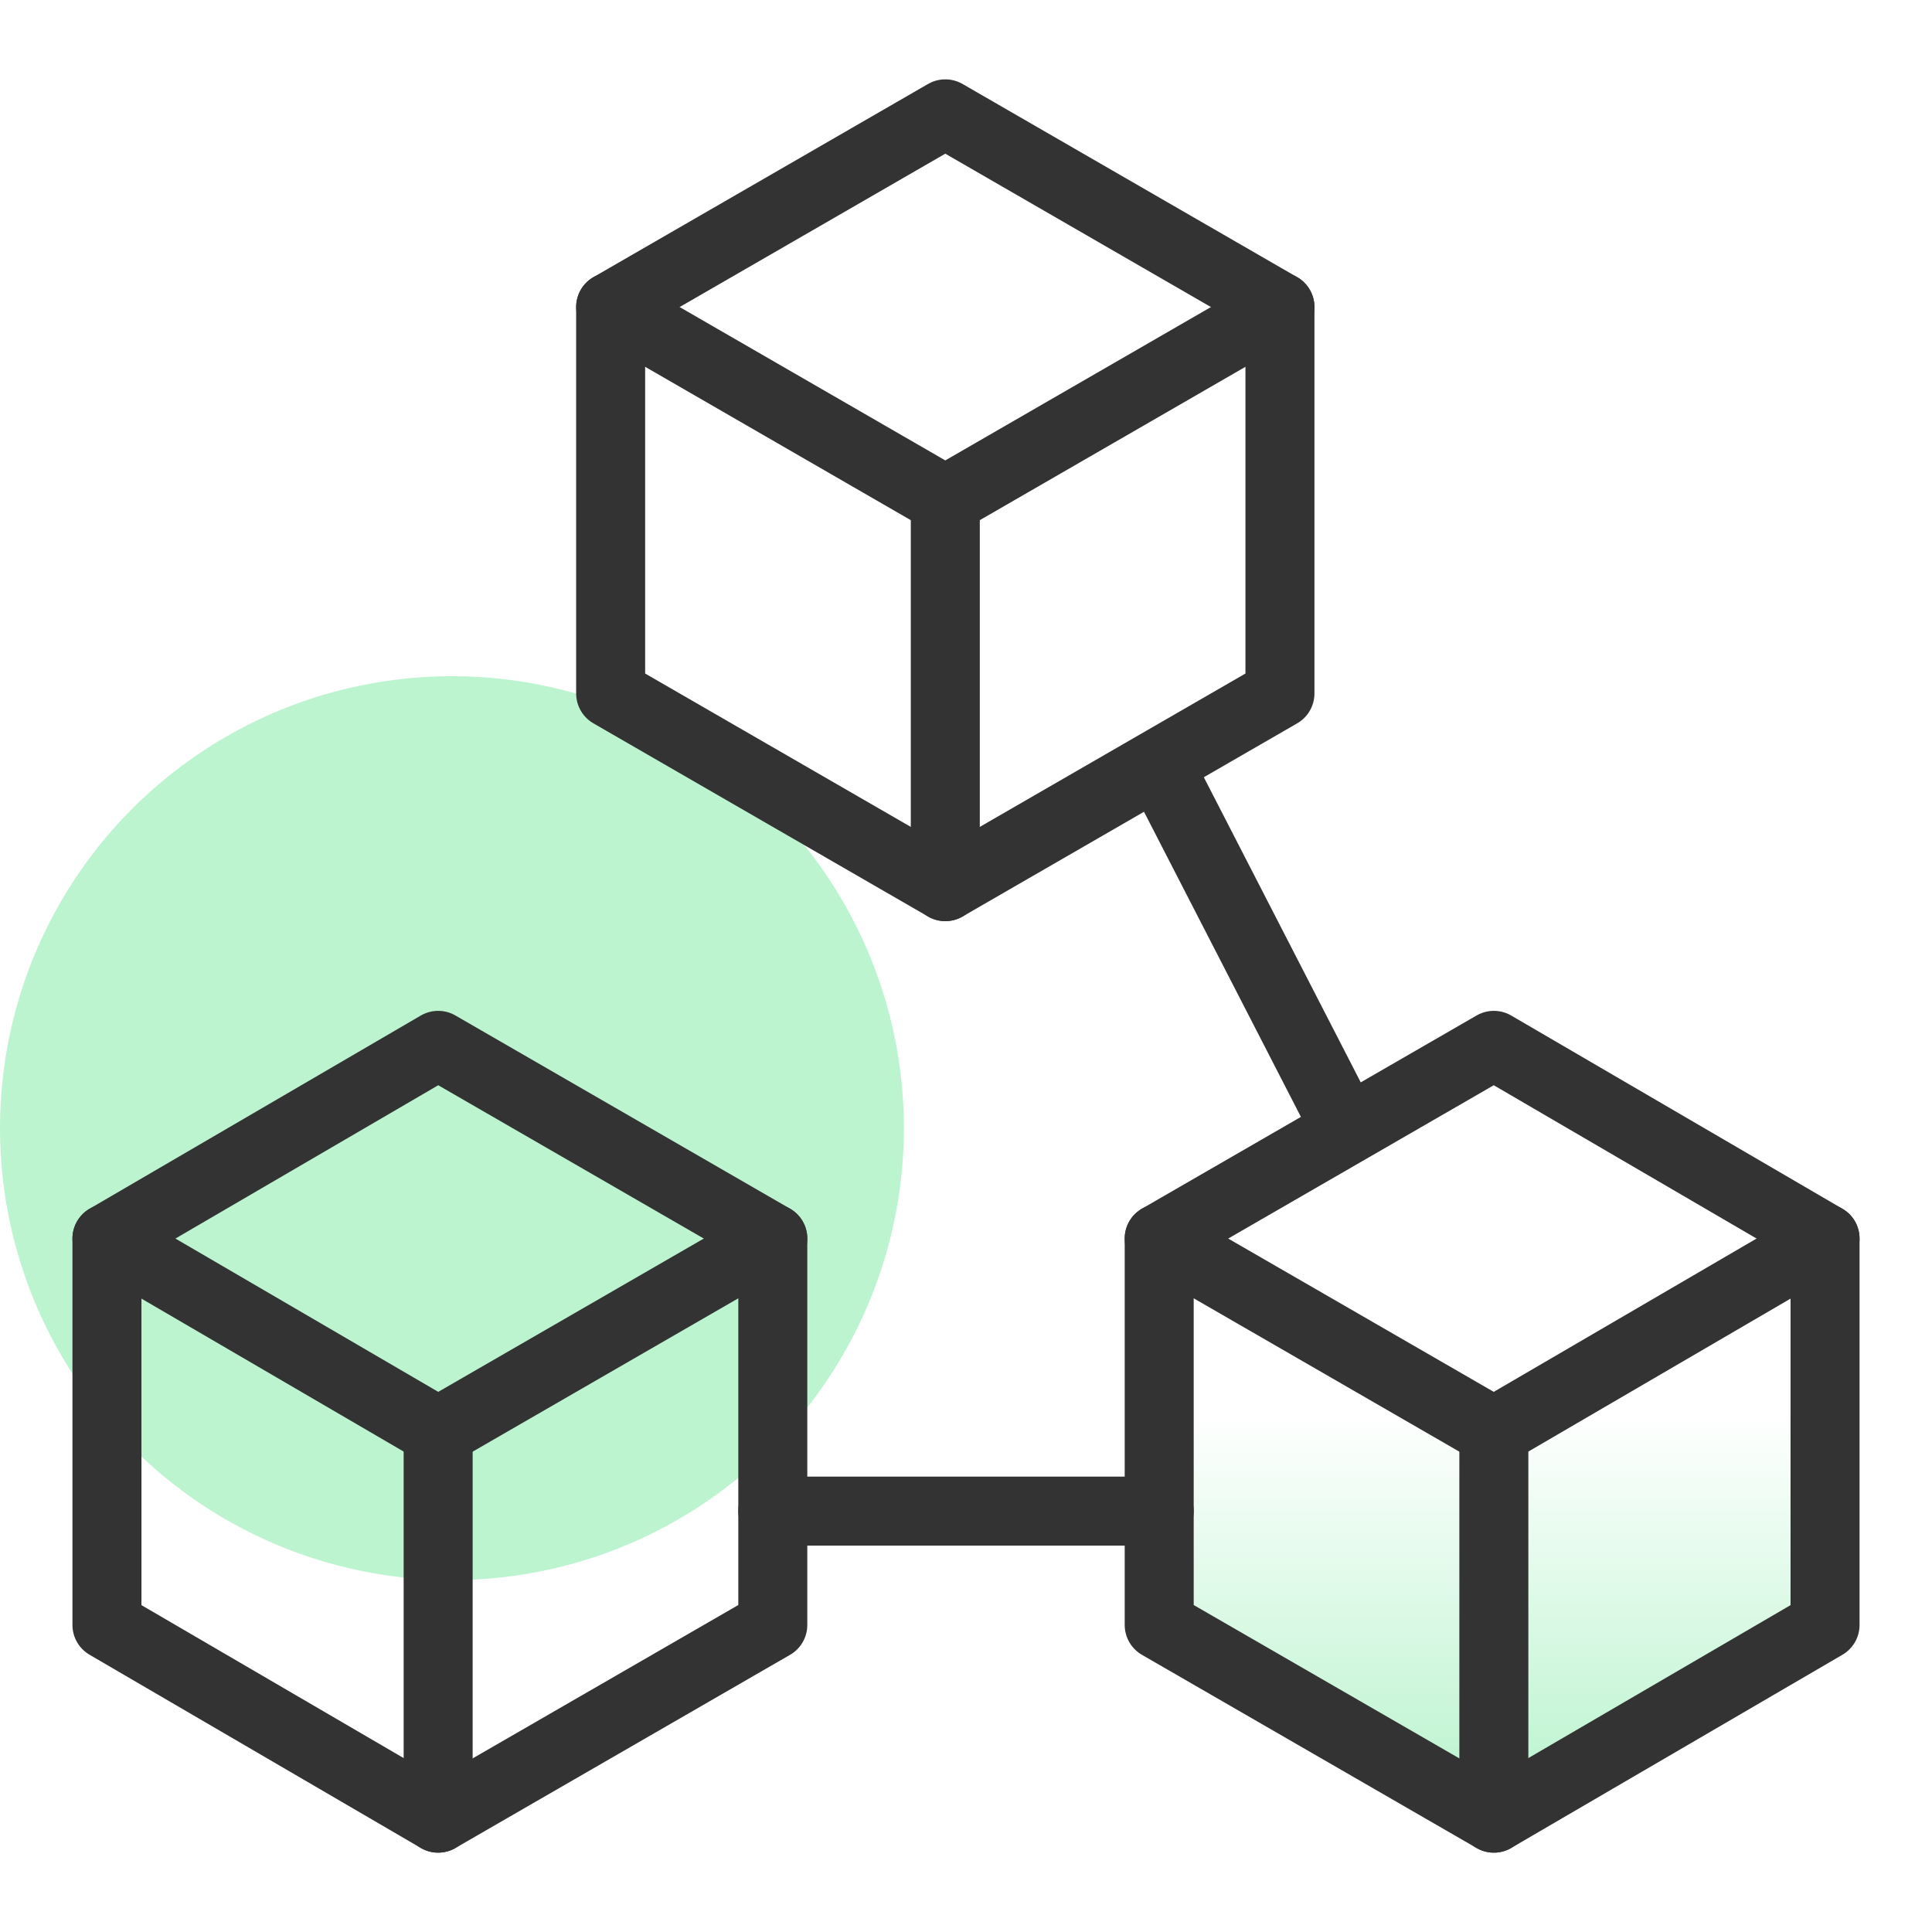 <?xml version="1.0" encoding="utf-8"?>
<!-- Generator: Adobe Illustrator 26.3.1, SVG Export Plug-In . SVG Version: 6.00 Build 0)  -->
<svg version="1.1" id="Layer_1" xmlns="http://www.w3.org/2000/svg" xmlns:xlink="http://www.w3.org/1999/xlink" x="0px" y="0px"
	 viewBox="0 0 56 56" style="enable-background:new 0 0 56 56;" xml:space="preserve">
<style type="text/css">
	.st0{fill:url(#SVGID_1_);}
	.st1{fill:#BDF4D0;}
	.st2{fill:none;stroke:#333333;stroke-width:2;stroke-linecap:round;stroke-linejoin:round;stroke-miterlimit:10;}
</style>
<linearGradient id="SVGID_1_" gradientUnits="userSpaceOnUse" x1="43.255" y1="51.667" x2="43.255" y2="29.828">
	<stop  offset="0" style="stop-color:#BDF4D0"/>
	<stop  offset="0.491" style="stop-color:#BDF4D0;stop-opacity:0"/>
</linearGradient>
<polygon class="st0" points="52.9,47.1 52.9,35.9 43.3,30.3 33.6,35.9 33.6,47.1 43.3,52.7 "/>
<circle class="st1" cx="13.1" cy="32.7" r="13.1"/>
<polygon class="st2" points="22.4,47.1 22.4,35.9 12.7,30.3 3.1,35.9 3.1,47.1 12.7,52.7 "/>
<polyline class="st2" points="3.1,35.9 12.7,41.5 22.4,35.9 "/>
<line class="st2" x1="12.7" y1="41.5" x2="12.7" y2="52.7"/>
<polygon class="st2" points="52.9,47.1 52.9,35.9 43.3,30.3 33.6,35.9 33.6,47.1 43.3,52.7 "/>
<polyline class="st2" points="33.6,35.9 43.3,41.5 52.9,35.9 "/>
<line class="st2" x1="43.3" y1="41.5" x2="43.3" y2="52.7"/>
<polygon class="st2" points="37.1,20.1 37.1,8.9 27.4,3.3 17.7,8.9 17.7,20.1 27.4,25.7 "/>
<polyline class="st2" points="17.7,8.9 27.4,14.5 37.1,8.9 "/>
<line class="st2" x1="27.4" y1="14.5" x2="27.4" y2="25.7"/>
<line class="st2" x1="22.4" y1="43.8" x2="33.6" y2="43.8"/>
<line class="st2" x1="33.6" y1="22.2" x2="39" y2="32.7"/>
</svg>
